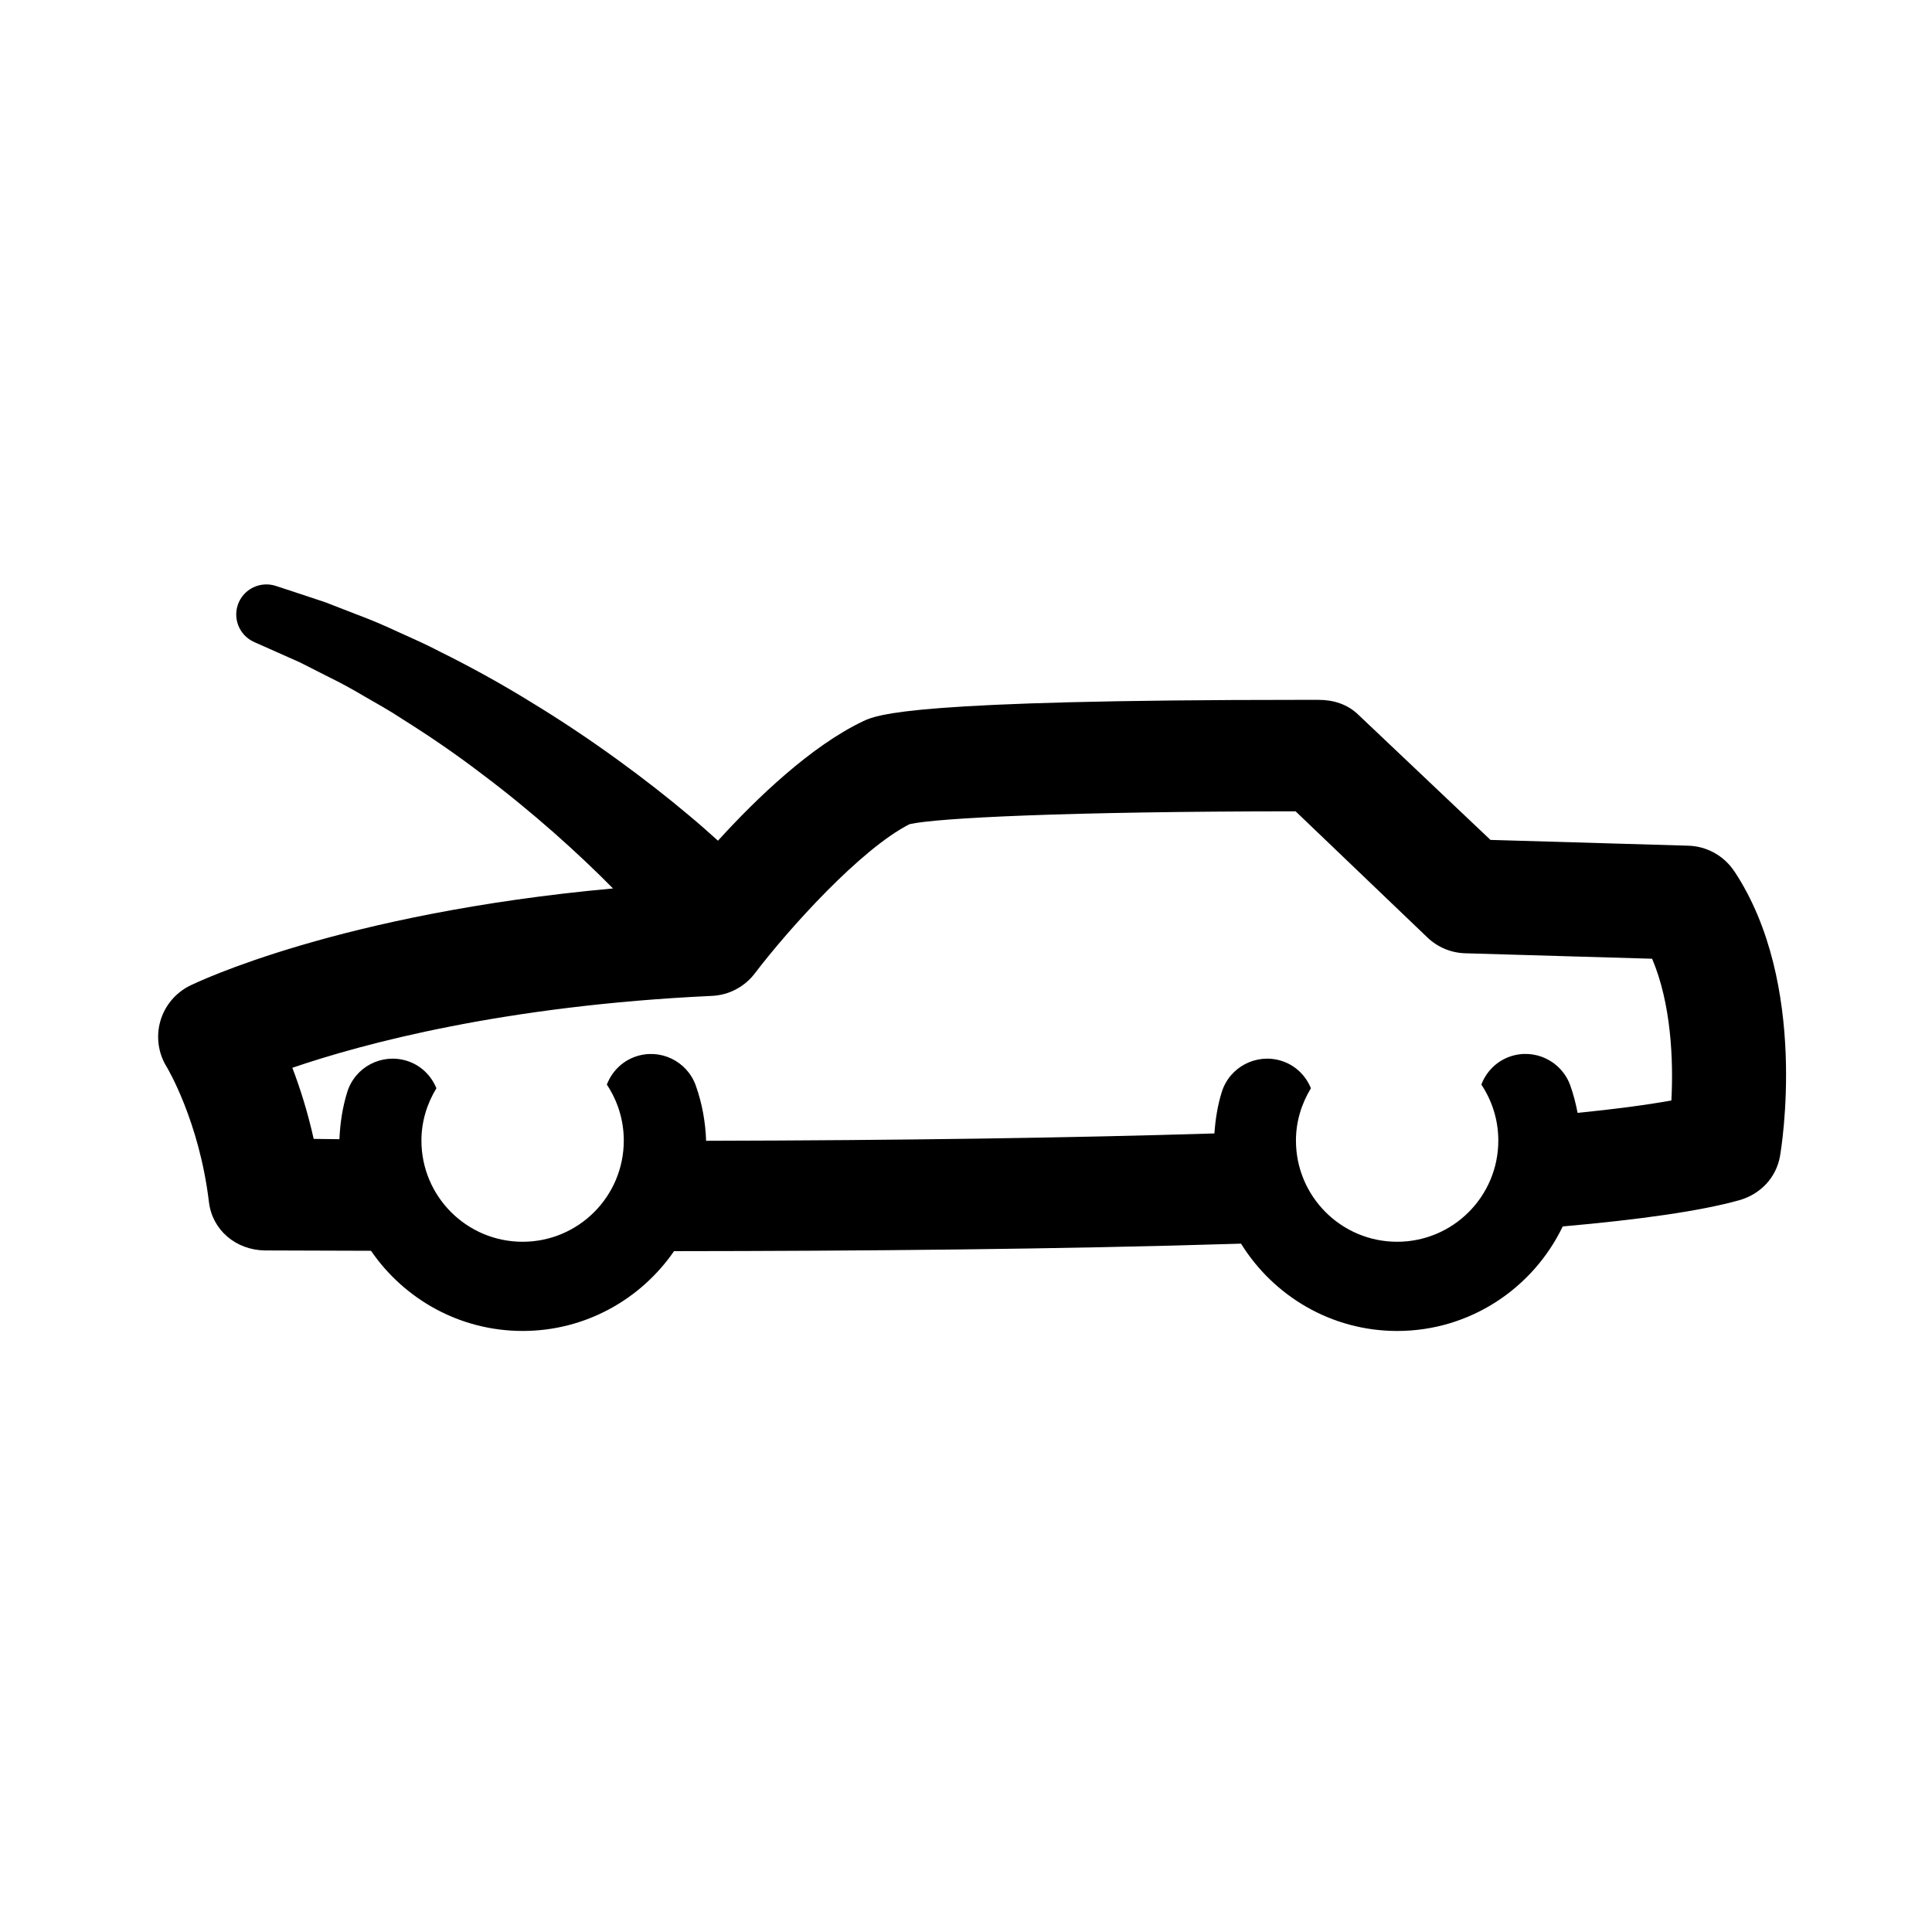 <?xml version="1.0" encoding="UTF-8"?>
<!-- Uploaded to: SVG Repo, www.svgrepo.com, Generator: SVG Repo Mixer Tools -->
<svg fill="#000000" width="800px" height="800px" version="1.1" viewBox="144 144 512 512" xmlns="http://www.w3.org/2000/svg">
 <path d="m603.59 374.88c-2.715-4.09-7.246-6.609-12.156-6.762l-52.445-1.535-35.105-33.258c-2.805-2.688-6.523-3.856-10.402-3.856h-4.641c-103.42 0-112.29 3.859-116.09 5.656-13.699 6.508-28.129 20.273-38.484 31.668-2.289-2.047-4.891-4.402-7.844-6.84-10.777-9.074-25.797-20.258-41.742-29.91-7.918-4.898-16.105-9.387-23.93-13.266-3.856-2.031-7.734-3.727-11.375-5.371-3.621-1.688-7.098-3.168-10.379-4.387-3.25-1.258-6.231-2.414-8.871-3.441-2.691-0.887-5.039-1.668-6.973-2.312-3.859-1.27-6.066-1.996-6.066-1.996-3.84-1.254-8.113 0.559-9.793 4.328-1.793 4.031 0.016 8.746 4.047 10.539l0.438 0.195s1.988 0.887 5.465 2.434c1.738 0.77 3.844 1.715 6.262 2.785 2.363 1.195 5.027 2.551 7.941 4.027 2.926 1.422 6.019 3.117 9.234 5.031 3.238 1.859 6.672 3.769 10.07 6.027 6.898 4.316 14.078 9.215 20.973 14.488 13.387 10.035 25.789 21.242 34.727 30.324-72.504 6.613-110.39 24.918-112.13 25.773-3.82 1.891-6.664 5.305-7.836 9.402-1.168 4.098-0.555 8.504 1.691 12.121 0.086 0.137 8.637 14.379 11.191 35.805 0.898 7.508 7.203 12.699 14.766 12.832 0.211 0 10.777 0.047 28.184 0.09 8.785 12.812 23.512 21.246 40.188 21.246 16.629 0 31.328-8.395 40.117-21.148 48.547-0.039 102.19-0.488 150.26-1.988 8.602 13.859 23.906 23.141 41.379 23.141 19.332 0 36.012-11.348 43.875-27.703 20.332-1.797 36.586-4.082 46.789-6.953 5.598-1.57 9.801-5.981 10.797-11.703 0.32-1.863 7.688-45.605-12.121-75.484zm-16.652 60.758c-6.606 1.188-14.941 2.289-24.859 3.289-0.465-2.453-1.09-4.883-1.93-7.246-2.332-6.555-9.539-9.98-16.086-7.648-3.606 1.285-6.219 4.07-7.492 7.387 2.832 4.258 4.496 9.352 4.496 14.844 0 14.809-12.004 26.816-26.812 26.816-14.812 0-26.816-12.012-26.816-26.816 0-5.098 1.5-9.809 3.969-13.871-1.371-3.34-4.106-6.098-7.824-7.262-6.629-2.066-13.707 1.602-15.793 8.238-1.125 3.566-1.688 7.266-1.965 11.004-38.027 1.176-83.176 1.832-134.7 1.949-0.172-5.012-1.062-9.926-2.731-14.625-2.332-6.555-9.531-9.98-16.086-7.648-3.606 1.285-6.219 4.07-7.492 7.387 2.828 4.242 4.492 9.336 4.492 14.828 0 14.809-12.004 26.816-26.812 26.816-14.812 0-26.816-12.012-26.816-26.816 0-5.098 1.5-9.809 3.969-13.871-1.371-3.34-4.106-6.098-7.824-7.262-6.644-2.066-13.707 1.602-15.793 8.238-1.273 4.062-1.895 8.273-2.086 12.531-2.488-0.031-4.769-0.055-6.82-0.082-1.613-7.254-3.656-13.613-5.652-18.844 18.676-6.387 56.105-16.496 111.22-19.055 4.469-0.207 8.621-2.394 11.332-5.953 9.094-11.949 28.094-33.008 41.016-39.551 7.082-1.652 41.605-3.379 102.3-3.41l34.93 33.43c2.699 2.59 6.266 4.082 10.004 4.191l49.551 1.449c5.062 11.91 5.676 26.992 5.102 37.562z"/>
</svg>